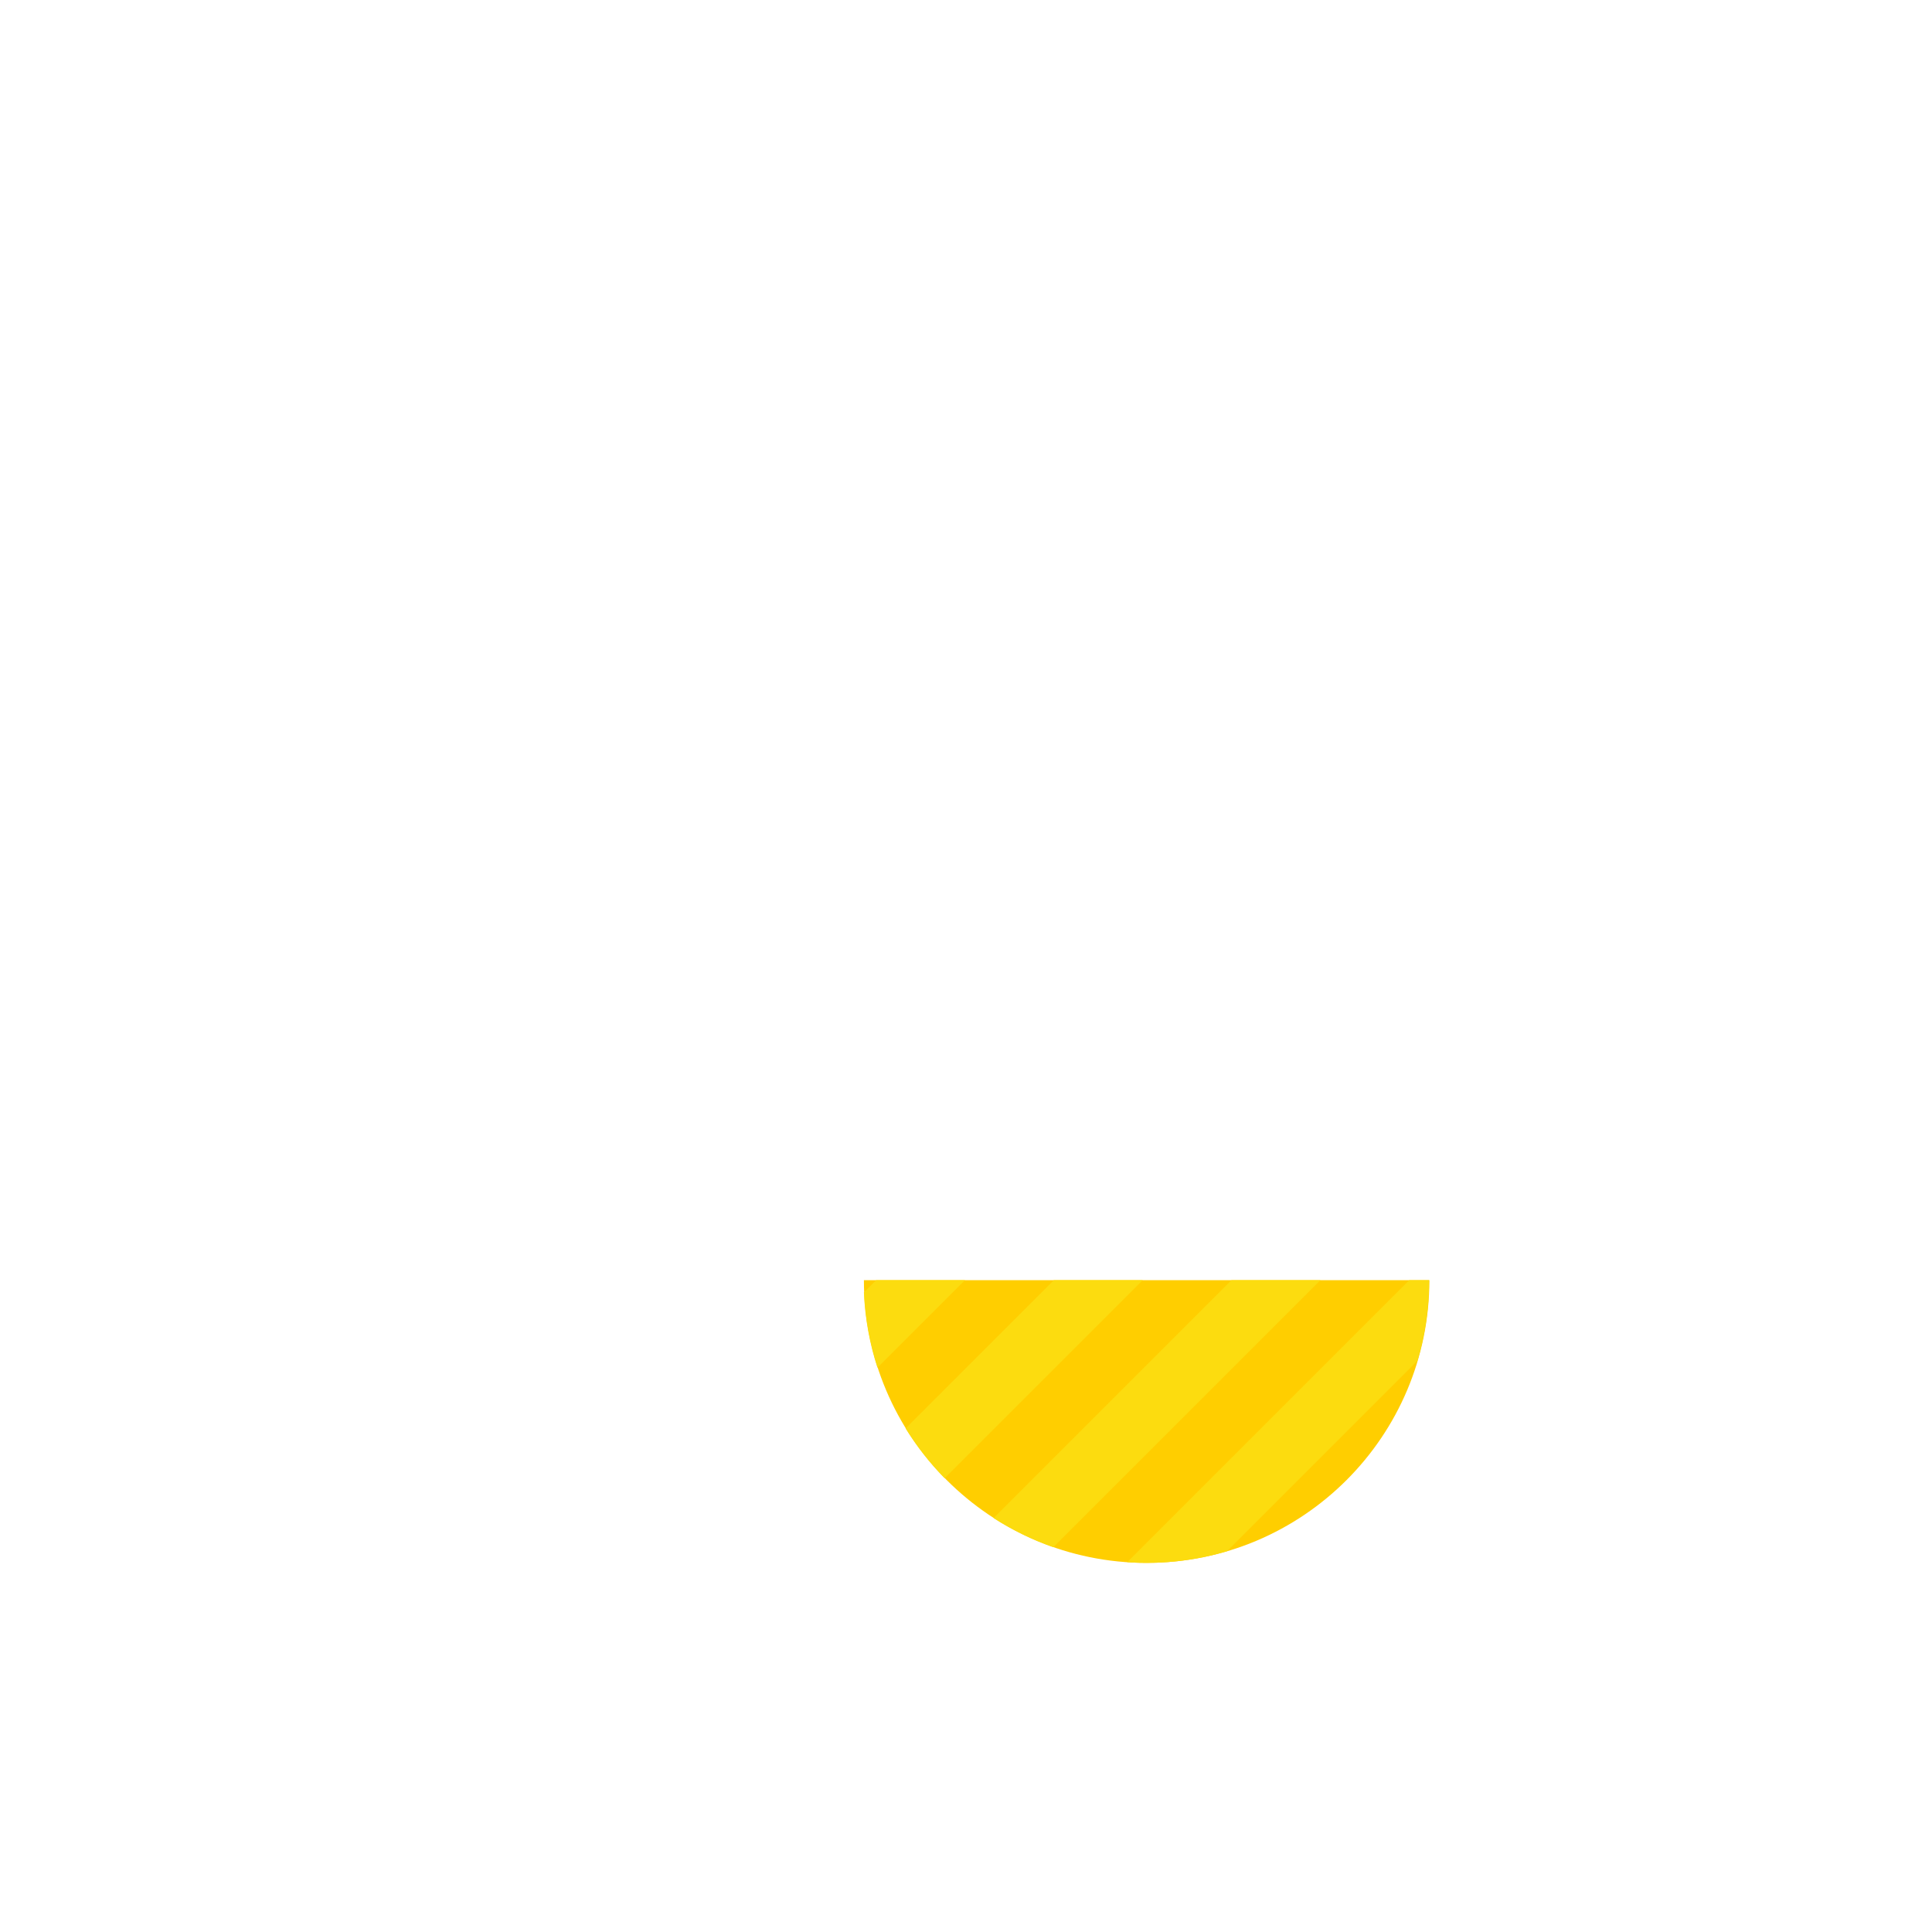 <svg width="492" height="492" viewBox="0 0 492 492" fill="none" xmlns="http://www.w3.org/2000/svg">
<g clip-path="url(#clip0_743_2449)">
<path d="M364 326C364 365.764 331.764 398 292 398C252.235 398 220 365.764 220 326C292 326 252.235 326 292 326C331.764 326 292 326 364 326Z" fill="#FFCE00"/>
<path d="M223.451 348.291C221.474 342.213 220.284 335.781 220 329.115L223.115 326H245.742L223.451 348.291Z" fill="#FCDC0F"/>
<path d="M230.615 363.754C233.451 368.352 236.79 372.607 240.556 376.441L290.996 326H268.369L230.615 363.754Z" fill="#FCDC0F"/>
<path d="M268.242 394.012C262.85 392.133 257.751 389.631 253.029 386.594L313.624 326H336.253L268.242 394.012Z" fill="#FCDC0F"/>
<path d="M287.044 397.836C287.47 397.865 287.898 397.891 288.327 397.912C289.522 397.971 290.724 398 291.934 398C299.074 398 305.971 396.961 312.482 395.025L360.959 346.549C362.895 340.037 363.934 333.141 363.934 326H358.88L287.044 397.836Z" fill="#FCDC0F"/>
</g>
<defs>
<clipPath id="clip0_743_2449">
<rect width="492" height="492" fill="white"/>
</clipPath>
</defs>
</svg>
